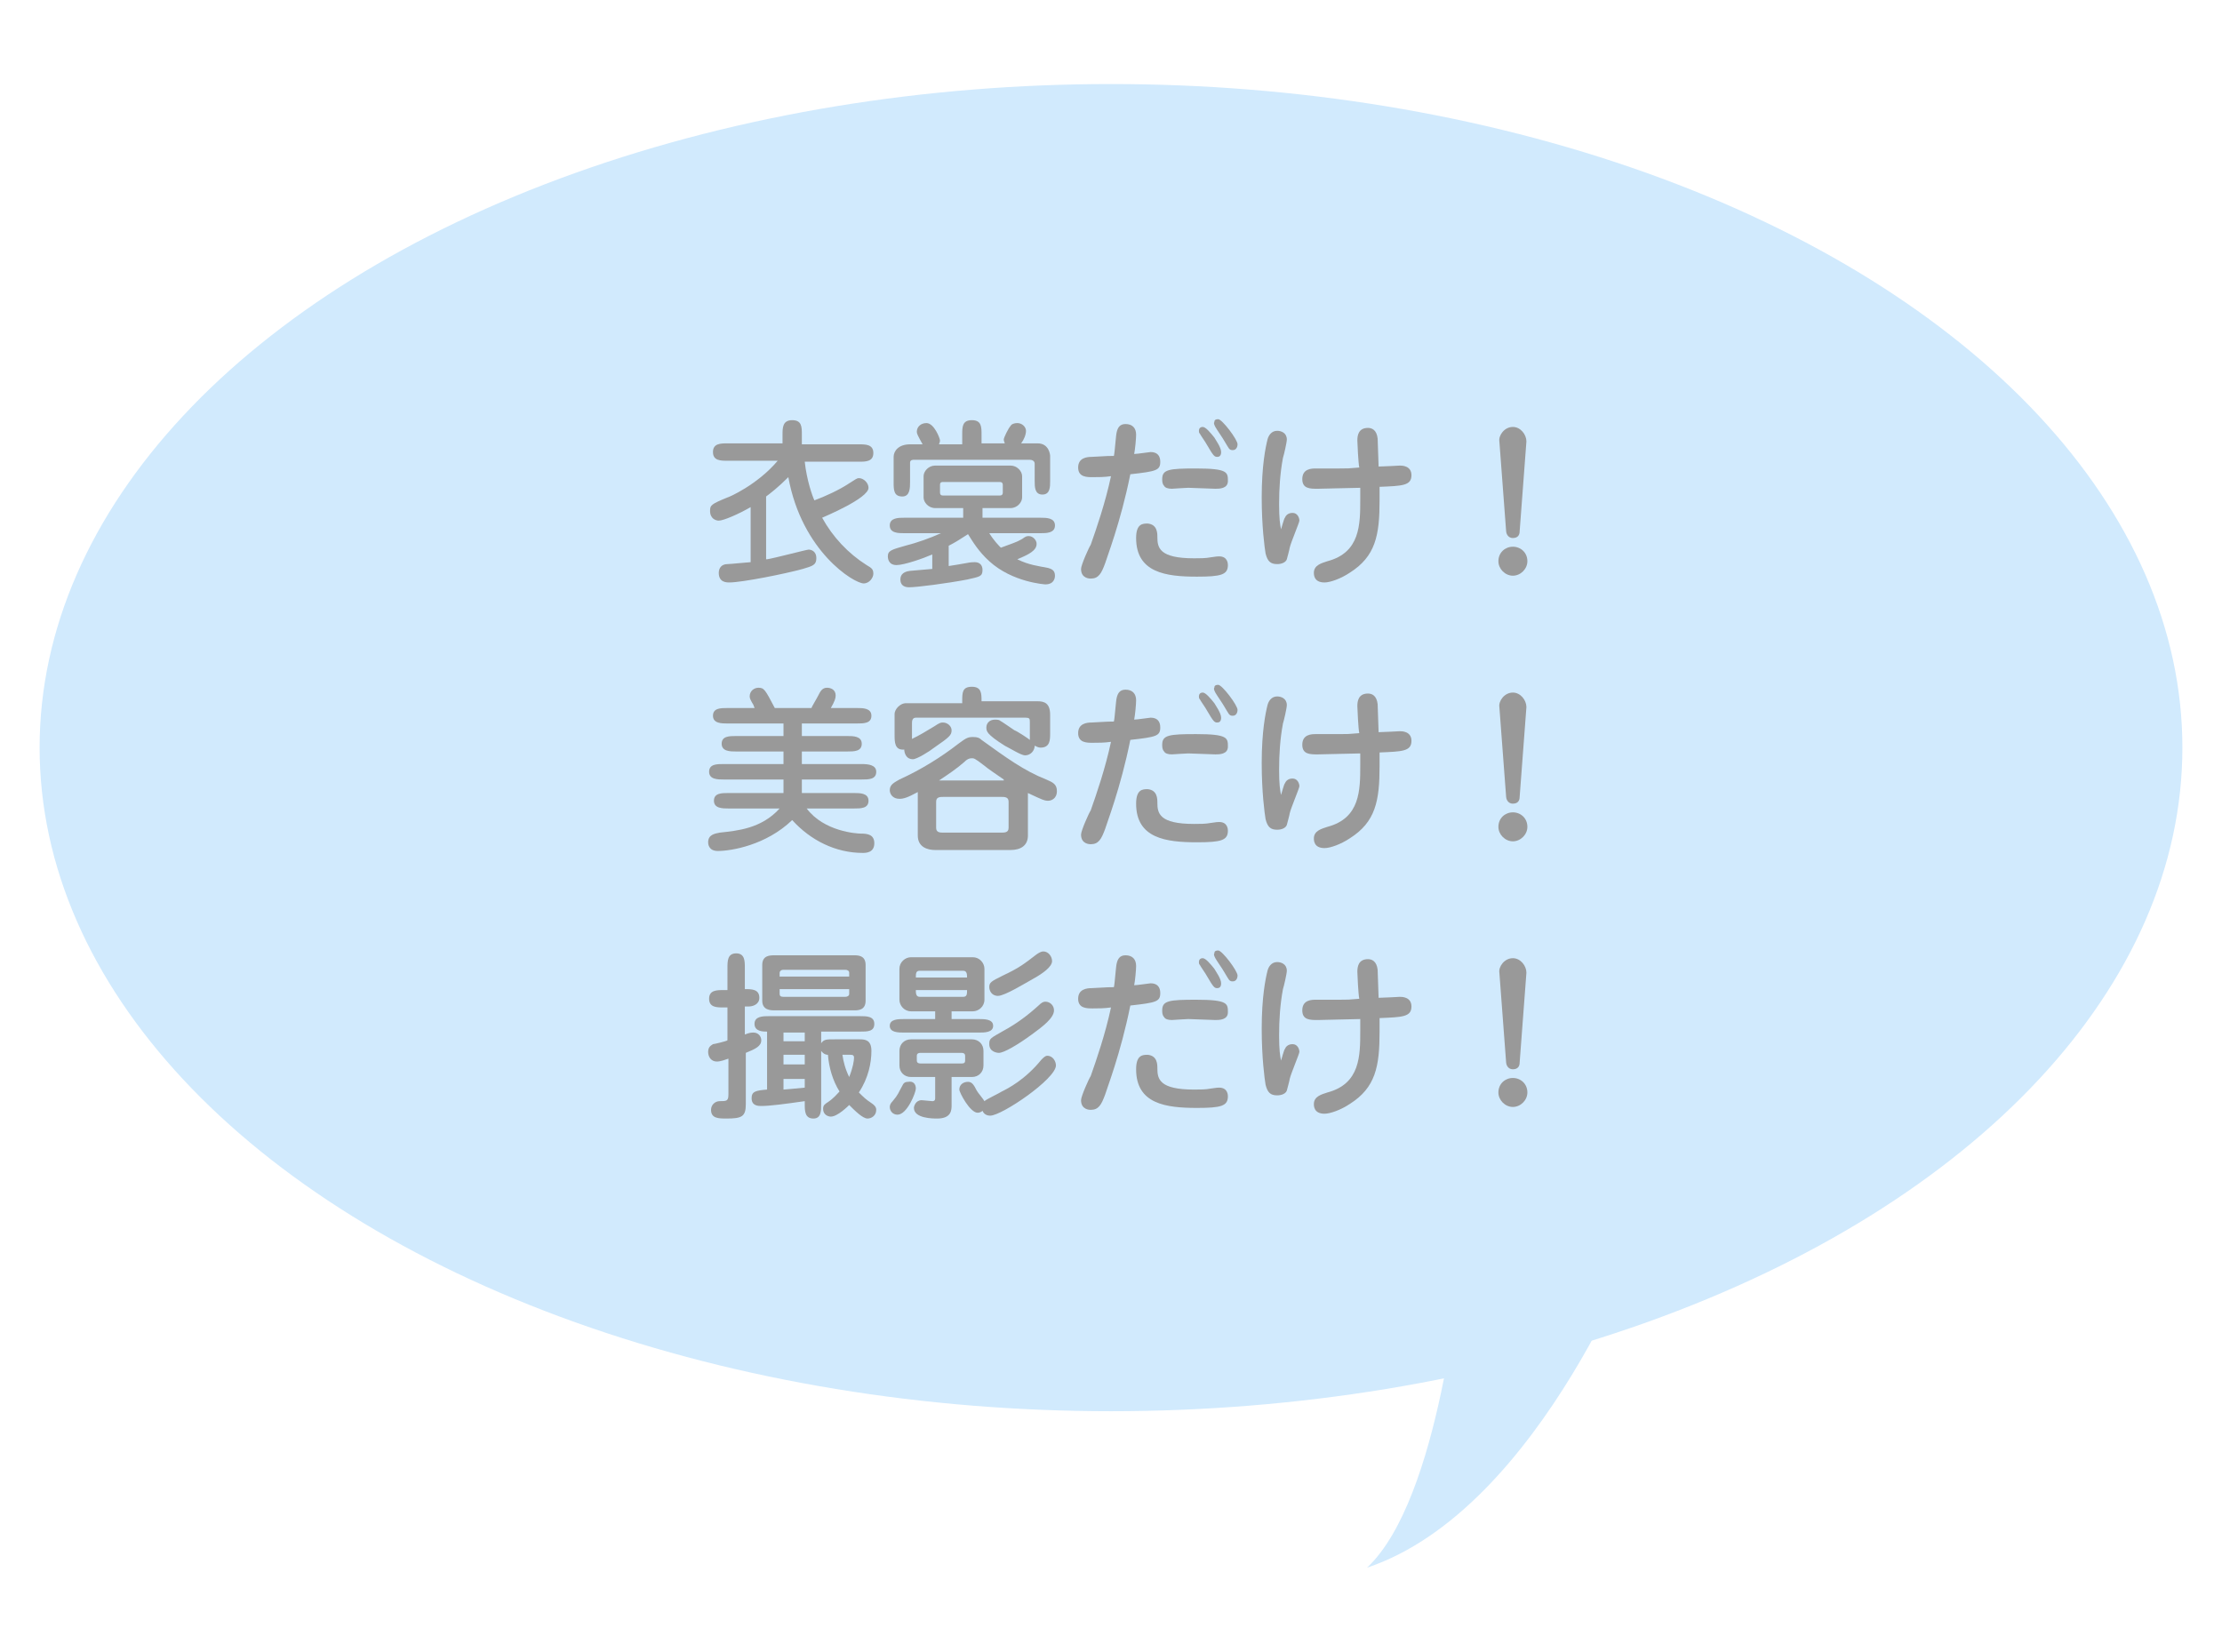 <?xml version="1.0" encoding="utf-8"?>
<!-- Generator: Adobe Illustrator 27.2.0, SVG Export Plug-In . SVG Version: 6.00 Build 0)  -->
<svg version="1.1" id="レイヤー_1" xmlns="http://www.w3.org/2000/svg" xmlns:xlink="http://www.w3.org/1999/xlink" x="0px"
	 y="0px" viewBox="0 0 230 171" style="enable-background:new 0 0 230 171;" xml:space="preserve">
<style type="text/css">
	.st0{fill:#D1EAFD;}
	.st1{fill:#999999;}
</style>
<g>
	<ellipse class="st0" cx="115" cy="77.4" rx="110.9" ry="68.7"/>
</g>
<g>
	<path class="st1" d="M79.4,57.9c0.7-0.1,4.1-1,4.3-1c0.2,0,0.8,0.1,0.8,0.9c0,0.7-0.4,0.8-1.4,1.1c-1.8,0.5-6.3,1.4-7.6,1.4
		c-0.3,0-1.1,0-1.1-1c0-0.5,0.3-0.9,0.9-0.9c0.3,0,2.2-0.2,2.4-0.2v-5.7c-1.2,0.7-2.8,1.4-3.3,1.4c-0.3,0-0.9-0.2-0.9-1
		c0-0.6,0.1-0.7,1.8-1.4c0.1,0,3.1-1.3,5.2-3.8h-5.2c-0.7,0-1.5,0-1.5-0.9c0-0.9,0.8-0.9,1.5-0.9H81V45c0-0.7,0-1.5,1-1.5
		c1,0,1,0.7,1,1.5V46h5.9c0.7,0,1.5,0,1.5,0.9c0,0.9-0.8,0.9-1.5,0.9h-5.6c0.2,1.9,0.8,3.6,1,4c1.1-0.4,2.6-1.1,3.5-1.7
		c0.8-0.5,0.9-0.6,1.1-0.6c0.5,0,1,0.5,1,1c0,1.1-4.6,3-4.8,3.1c1.1,2,2.7,3.7,4.6,4.9c0.5,0.3,0.7,0.4,0.7,0.9c0,0.4-0.4,1-1,1
		c-1,0-6.4-3.3-7.8-11c-1.1,1.1-1.9,1.7-2.3,2V57.9z"/>
	<path class="st1" d="M98.2,58.6c0.6-0.1,1.3-0.2,1.8-0.3c0.5-0.1,0.7-0.1,0.9-0.1c0.5,0,0.8,0.3,0.8,0.8c0,0.7-0.3,0.7-1.6,1
		c-2.1,0.4-5.2,0.8-6,0.8c-0.6,0-0.9-0.3-0.9-0.8c0-0.3,0.1-0.8,1-0.9c0.1,0,2.3-0.2,2.3-0.2v-1.5c-0.9,0.4-2.9,1.1-3.7,1.1
		c-0.9,0-0.9-0.8-0.9-0.9c0-0.6,0.4-0.7,1.8-1.1c1.2-0.3,2.6-0.8,3.7-1.3h-3.8c-0.6,0-1.5,0-1.5-0.8c0-0.8,0.9-0.8,1.5-0.8h6.1v-1
		h-2.9c-0.7,0-1.2-0.6-1.2-1.1v-2.2c0-0.5,0.5-1.1,1.2-1.1h7.8c0.7,0,1.2,0.6,1.2,1.1v2.2c0,0.5-0.5,1.1-1.2,1.1h-2.9v1h6
		c0.6,0,1.5,0,1.5,0.8s-0.9,0.8-1.5,0.8h-5.3c0.5,0.8,1,1.3,1.2,1.5c1.1-0.4,1.7-0.6,2.2-0.9c0.4-0.3,0.5-0.3,0.7-0.3
		c0.4,0,0.8,0.4,0.8,0.8c0,0.7-0.8,1.1-2,1.6c1.2,0.6,2.2,0.7,3.2,0.9c0.3,0.1,0.7,0.2,0.7,0.8c0,0.1,0,0.9-1,0.9
		c0,0-3.4-0.2-5.8-2.4c-1.1-1-1.7-2-2.2-2.8c-0.6,0.4-1.4,0.9-2,1.2V58.6z M99.6,45.9V45c0-0.8,0-1.5,1-1.5s1,0.7,1,1.5v0.9h2.4
		c0-0.1-0.1-0.2-0.1-0.4c0-0.2,0.5-1.2,0.7-1.4c0.1-0.2,0.4-0.3,0.7-0.3c0.5,0,0.9,0.4,0.9,0.8c0,0.4-0.2,0.9-0.5,1.3h1.7
		c1.2,0,1.3,1.2,1.3,1.3v2.6c0,0.6,0,1.4-0.8,1.4c-0.8,0-0.8-0.8-0.8-1.4V48c0-0.3-0.3-0.4-0.5-0.4h-12c-0.1,0-0.4,0-0.4,0.3v2
		c0,0.6,0,1.5-0.8,1.5c-0.9,0-0.9-0.7-0.9-1.5v-2.6c0-0.6,0.5-1.3,1.7-1.3h1.3c-0.5-0.9-0.6-1.1-0.6-1.3c0-0.5,0.4-0.9,1-0.9
		c0.8,0,1.4,1.6,1.4,1.8c0,0.2-0.1,0.3-0.1,0.4H99.6z M97.6,49.9c-0.3,0-0.3,0.2-0.3,0.3V51c0,0.2,0.1,0.3,0.3,0.3h5.9
		c0.2,0,0.3-0.1,0.3-0.3v-0.8c0-0.2-0.1-0.3-0.3-0.3H97.6z"/>
	<path class="st1" d="M114.4,58.3c-0.4,1.1-0.7,1.6-1.5,1.6c-0.1,0-1,0-1-1c0-0.4,0.8-2.2,1-2.5c0.6-1.7,1.5-4.3,2.1-7.1
		c-0.7,0.1-1.3,0.1-1.9,0.1c-0.6,0-1.5,0-1.5-1c0-1,0.9-1.1,1.4-1.1c1.7-0.1,1.9-0.1,2.3-0.1c0.1-0.4,0.2-2.2,0.3-2.5
		c0.1-0.4,0.3-0.8,0.9-0.8c0.7,0,1.1,0.4,1.1,1.1c0,0.4-0.1,1.5-0.2,2c0.3,0,1.6-0.2,1.7-0.2c0.7,0,1,0.4,1,1c0,0.9-0.4,1-3.1,1.3
		C116,54.1,114.5,57.9,114.4,58.3z M119.8,55.6c0,1.1,0.2,2.2,3.8,2.2c0.6,0,1.2,0,1.7-0.1c0.7-0.1,0.7-0.1,0.9-0.1
		c0.9,0,0.9,0.8,0.9,0.9c0,1-0.7,1.2-3.2,1.2c-3.2,0-6.3-0.4-6.3-4c0-1.5,0.7-1.5,1.2-1.5C119.8,54.3,119.8,55.2,119.8,55.6z
		 M125.8,50.6c-0.4,0-2.4-0.1-2.8-0.1c-0.3,0-1.6,0.1-1.7,0.1c-0.4,0-0.7-0.1-0.8-0.3c-0.2-0.2-0.2-0.5-0.2-0.7c0-1,0.7-1.1,3.5-1.1
		c3.3,0,3.3,0.4,3.3,1.3C127.1,50.6,126.2,50.6,125.8,50.6z M125.7,45.3c0.1,0.2,0.7,1,0.7,1.5c0,0.4-0.2,0.5-0.4,0.5
		c-0.3,0-0.4-0.1-1.1-1.3c-0.1-0.2-0.6-0.9-0.7-1.1c-0.1-0.1-0.1-0.2-0.1-0.3c0-0.2,0.1-0.4,0.4-0.4
		C124.8,44.2,125.3,44.8,125.7,45.3z M126.1,43.4c0.4,0,2,2.1,2,2.6c0,0.2-0.1,0.6-0.5,0.6c-0.4,0-0.4-0.2-0.9-1
		c-0.1-0.2-0.8-1.2-0.9-1.4c-0.1-0.2-0.2-0.4-0.1-0.5C125.7,43.6,125.7,43.4,126.1,43.4z"/>
	<path class="st1" d="M133,53.6c0.2-0.5,0.7-0.5,0.8-0.5c0.5,0,0.7,0.5,0.7,0.8c0,0.2-0.9,2.3-1,2.8c0,0.1-0.3,1.2-0.3,1.2
		c-0.1,0.3-0.5,0.5-1,0.5c-0.7,0-1-0.3-1.2-1.1c-0.1-0.6-0.4-2.8-0.4-5.8c0-3.3,0.4-5.2,0.6-6c0.1-0.4,0.4-0.9,1-0.9
		c0.4,0,1,0.2,1,0.9c0,0.3-0.3,1.6-0.4,1.9c-0.3,1.6-0.4,3.2-0.4,4.8c0,1.5,0.1,2.1,0.2,2.6C132.7,54.5,132.9,53.7,133,53.6z
		 M140.5,45.6c0-0.5,0.1-1.3,1.1-1.3c0.4,0,0.9,0.2,1,1.1c0,0.4,0.1,2.5,0.1,2.9c0.4,0,2.2-0.1,2.2-0.1c0.2,0,1.2,0,1.2,1
		c0,1.1-1,1.1-3.3,1.2c0,0.6,0,0.9,0,1.4c0,3.6-0.4,5.8-3.1,7.5c-0.9,0.6-2,1-2.6,1c-1.1,0-1.1-0.8-1.1-1c0-0.8,0.8-1,1.4-1.2
		c3.4-0.9,3.4-3.8,3.4-6.4c0-0.4,0-0.5,0-1.2c-0.7,0-3.8,0.1-4.4,0.1c-0.8,0-1.6,0-1.6-1c0-1.1,1-1.1,1.4-1.1c0.4,0,2.1,0,2.4,0
		c0.9,0,1,0,2.1-0.1C140.6,48,140.5,45.8,140.5,45.6z"/>
	<path class="st1" d="M158.1,58.1c0,0.8-0.7,1.5-1.5,1.5s-1.5-0.7-1.5-1.5c0-0.9,0.7-1.5,1.5-1.5S158.1,57.2,158.1,58.1z
		 M155.2,45.7c-0.1-0.6,0.5-1.5,1.4-1.5c0.8,0,1.4,0.8,1.4,1.5l-0.7,9.3c0,0.4-0.2,0.7-0.7,0.7c-0.6,0-0.7-0.6-0.7-0.7L155.2,45.7z"
		/>
	<path class="st1" d="M83.5,83.7c1.8,2.4,5.2,2.6,5.6,2.6c0.7,0,1.4,0.1,1.4,1c0,1-0.9,1-1.2,1c-2.8,0-5.4-1.3-7.3-3.4
		c-2.7,2.6-6.3,3.2-7.7,3.2c-1,0-1-0.8-1-0.9c0-0.8,0.7-0.9,1.2-1c1.8-0.2,4.3-0.4,6.2-2.5h-5.3c-0.6,0-1.5,0-1.5-0.8
		c0-0.8,0.8-0.8,1.5-0.8h5.7v-1.4h-6.2c-0.6,0-1.5,0-1.5-0.8s0.8-0.8,1.5-0.8h6.2v-1.3h-4.9c-0.6,0-1.5,0-1.5-0.8s0.8-0.8,1.5-0.8
		h4.9v-1.3h-5.8c-0.6,0-1.5,0-1.5-0.8s0.8-0.8,1.5-0.8h2.8c0-0.1-0.1-0.2-0.1-0.3c-0.3-0.5-0.4-0.7-0.4-0.9c0-0.6,0.5-0.9,0.9-0.9
		c0.6,0,0.7,0.2,1.7,2.1H84c0-0.1,0.5-0.9,0.7-1.3c0.2-0.4,0.4-0.8,0.9-0.8c0.4,0,0.9,0.2,0.9,0.8c0,0.3-0.1,0.6-0.5,1.3h2.7
		c0.6,0,1.5,0,1.5,0.8s-0.8,0.8-1.5,0.8H83v1.3h4.7c0.6,0,1.5,0,1.5,0.8s-0.8,0.8-1.5,0.8H83v1.3h6.2c0.7,0,1.5,0.1,1.5,0.8
		c0,0.8-0.8,0.8-1.5,0.8H83v1.4h5.4c0.6,0,1.5,0,1.5,0.8c0,0.8-0.8,0.8-1.5,0.8H83.5z"/>
	<path class="st1" d="M95,82c-1.1,0.6-1.5,0.7-1.9,0.7c-0.7,0-1-0.5-1-0.9c0-0.6,0.5-0.8,1-1.1c2.2-1,4.3-2.3,6.1-3.7
		c0.7-0.5,0.9-0.7,1.5-0.7c0.5,0,0.7,0.1,0.9,0.3c2.5,1.8,4.4,3.2,6.7,4.1c0.7,0.3,1.1,0.5,1.1,1.2c0,0.8-0.6,1-0.9,1
		c-0.4,0-0.6-0.1-2.1-0.8v4.4c0,1-0.7,1.5-1.8,1.5h-7.8C96,88,95,87.7,95,86.5V82z M99.6,72.6c0-0.9,0-1.5,1-1.5c1,0,1,0.7,1,1.5
		h5.8c0.7,0,1.3,0.2,1.3,1.4v1.9c0,0.7,0,1.5-1,1.5c-0.2,0-0.4-0.1-0.6-0.2c0,0.5-0.4,1-1,1c-0.4,0-1.5-0.7-2.1-1
		c-1.9-1.2-1.9-1.5-1.9-1.9c0-0.4,0.3-0.8,0.9-0.8c0.1,0,0.4,0,0.5,0.1c0.2,0.1,1.2,0.8,1.5,1c0.3,0.1,1.5,0.9,1.6,1v-1.8
		c0-0.4,0-0.5-0.5-0.5H94.8c-0.4,0-0.4,0.4-0.4,0.6v1.6c1-0.5,1.3-0.7,2.3-1.3c0.6-0.4,0.7-0.4,0.9-0.4c0.5,0,0.9,0.4,0.9,0.8
		c0,0.5-0.2,0.7-1.8,1.8c-0.5,0.4-1.8,1.2-2.2,1.2c-0.8,0-0.9-0.8-0.9-1c-1,0.1-1-0.8-1-1.5v-2.2c0-0.4,0.5-1.1,1.2-1.1H99.6z
		 M96.9,85.7c0,0.5,0.4,0.5,0.8,0.5h5.9c0.4,0,0.8,0,0.8-0.5V83c0-0.5-0.4-0.5-0.8-0.5h-5.9c-0.4,0-0.8,0-0.8,0.5V85.7z M103.9,80.7
		c-0.7-0.5-1.5-1-2.1-1.5c-0.9-0.7-1-0.7-1.2-0.7c-0.3,0-0.5,0.1-0.8,0.4c-0.8,0.7-1.7,1.3-2.6,1.9H103.9z"/>
	<path class="st1" d="M114.4,85.8c-0.4,1.1-0.7,1.6-1.5,1.6c-0.1,0-1,0-1-1c0-0.4,0.8-2.2,1-2.5c0.6-1.7,1.5-4.3,2.1-7.1
		c-0.7,0.1-1.3,0.1-1.9,0.1c-0.6,0-1.5,0-1.5-1c0-1,0.9-1.1,1.4-1.1c1.7-0.1,1.9-0.1,2.3-0.1c0.1-0.4,0.2-2.2,0.3-2.5
		c0.1-0.4,0.3-0.8,0.9-0.8c0.7,0,1.1,0.4,1.1,1.1c0,0.4-0.1,1.5-0.2,2c0.3,0,1.6-0.2,1.7-0.2c0.7,0,1,0.4,1,1c0,0.9-0.4,1-3.1,1.3
		C116,81.6,114.5,85.4,114.4,85.8z M119.8,83.1c0,1.1,0.2,2.2,3.8,2.2c0.6,0,1.2,0,1.7-0.1c0.7-0.1,0.7-0.1,0.9-0.1
		c0.9,0,0.9,0.8,0.9,0.9c0,1-0.7,1.2-3.2,1.2c-3.2,0-6.3-0.4-6.3-4c0-1.5,0.7-1.5,1.2-1.5C119.8,81.8,119.8,82.7,119.8,83.1z
		 M125.8,78.1c-0.4,0-2.4-0.1-2.8-0.1c-0.3,0-1.6,0.1-1.7,0.1c-0.4,0-0.7-0.1-0.8-0.3c-0.2-0.2-0.2-0.5-0.2-0.7c0-1,0.7-1.1,3.5-1.1
		c3.3,0,3.3,0.4,3.3,1.3C127.1,78.1,126.2,78.1,125.8,78.1z M125.7,72.8c0.1,0.2,0.7,1,0.7,1.5c0,0.4-0.2,0.5-0.4,0.5
		c-0.3,0-0.4-0.1-1.1-1.3c-0.1-0.2-0.6-0.9-0.7-1.1c-0.1-0.1-0.1-0.2-0.1-0.3c0-0.2,0.1-0.4,0.4-0.4
		C124.8,71.7,125.3,72.3,125.7,72.8z M126.1,70.9c0.4,0,2,2.1,2,2.6c0,0.2-0.1,0.6-0.5,0.6c-0.4,0-0.4-0.2-0.9-1
		c-0.1-0.2-0.8-1.2-0.9-1.4c-0.1-0.2-0.2-0.4-0.1-0.5C125.7,71.1,125.7,70.9,126.1,70.9z"/>
	<path class="st1" d="M133,81.1c0.2-0.5,0.7-0.5,0.8-0.5c0.5,0,0.7,0.5,0.7,0.8c0,0.2-0.9,2.3-1,2.8c0,0.1-0.3,1.2-0.3,1.2
		c-0.1,0.3-0.5,0.5-1,0.5c-0.7,0-1-0.3-1.2-1.1c-0.1-0.6-0.4-2.8-0.4-5.8c0-3.3,0.4-5.2,0.6-6c0.1-0.4,0.4-0.9,1-0.9
		c0.4,0,1,0.2,1,0.9c0,0.3-0.3,1.6-0.4,1.9c-0.3,1.6-0.4,3.2-0.4,4.8c0,1.5,0.1,2.1,0.2,2.6C132.7,82,132.9,81.2,133,81.1z
		 M140.5,73.1c0-0.5,0.1-1.3,1.1-1.3c0.4,0,0.9,0.2,1,1.1c0,0.4,0.1,2.5,0.1,2.9c0.4,0,2.2-0.1,2.2-0.1c0.2,0,1.2,0,1.2,1
		c0,1.1-1,1.1-3.3,1.2c0,0.6,0,0.9,0,1.4c0,3.6-0.4,5.8-3.1,7.5c-0.9,0.6-2,1-2.6,1c-1.1,0-1.1-0.8-1.1-1c0-0.8,0.8-1,1.4-1.2
		c3.4-0.9,3.4-3.8,3.4-6.4c0-0.4,0-0.5,0-1.2c-0.7,0-3.8,0.1-4.4,0.1c-0.8,0-1.6,0-1.6-1c0-1.1,1-1.1,1.4-1.1c0.4,0,2.1,0,2.4,0
		c0.9,0,1,0,2.1-0.1C140.6,75.5,140.5,73.3,140.5,73.1z"/>
	<path class="st1" d="M158.1,85.6c0,0.8-0.7,1.5-1.5,1.5s-1.5-0.7-1.5-1.5c0-0.9,0.7-1.5,1.5-1.5S158.1,84.7,158.1,85.6z
		 M155.2,73.2c-0.1-0.6,0.5-1.5,1.4-1.5c0.8,0,1.4,0.8,1.4,1.5l-0.7,9.3c0,0.4-0.2,0.7-0.7,0.7c-0.6,0-0.7-0.6-0.7-0.7L155.2,73.2z"
		/>
	<path class="st1" d="M75.3,100.2c0-0.7,0-1.5,0.9-1.5c0.9,0,0.9,0.8,0.9,1.5v2.2c0.7,0,1.5,0,1.5,0.9c0,0.7-0.7,0.9-1.1,0.9h-0.4
		v2.9c0.5-0.2,0.7-0.2,0.9-0.2c0.5,0,0.8,0.4,0.8,0.8c0,0.6-0.6,0.9-1.6,1.3v5.3c0,1.3-0.4,1.5-2,1.5c-0.8,0-1.6,0-1.6-0.9
		c0-0.5,0.4-0.9,0.9-0.9c0.7,0,0.9,0,0.9-0.7v-3.7c-0.3,0.1-0.8,0.3-1.2,0.3c-0.6,0-0.9-0.5-0.9-1c0-0.6,0.4-0.7,0.5-0.8
		c0.1,0,1.4-0.3,1.5-0.4v-3.4h-0.4c-0.7,0-1.5,0-1.5-0.9s0.8-0.9,1.5-0.9h0.4V100.2z M85,114.3c0,0.7,0,1.5-0.8,1.5
		c-0.9,0-0.9-0.8-0.9-1.5V114c-2.1,0.3-3.6,0.5-4.5,0.5c-0.3,0-1,0-1-0.8c0-0.7,0.4-0.8,1.6-0.9v-6c-0.4,0-1.3,0-1.3-0.8
		c0-0.8,0.9-0.8,1.5-0.8H89c0.7,0,1.5,0,1.5,0.8c0,0.8-0.7,0.8-1.5,0.8h-4v1.2c0.3-0.4,0.5-0.4,1.4-0.4h2.6c0.6,0,1.2,0.1,1.2,1.2
		c0,1.2-0.3,2.8-1.3,4.3c0.5,0.5,0.7,0.7,1.3,1.1c0.3,0.2,0.5,0.4,0.5,0.7c0,0.6-0.5,0.9-0.9,0.9c-0.5,0-1.3-0.8-1.9-1.4
		c-0.1,0.1-1.2,1.2-1.9,1.2c-0.3,0-0.8-0.2-0.8-0.8c0-0.4,0.2-0.5,0.5-0.7c0.6-0.4,1-0.9,1.2-1.1c-0.7-1.1-1.1-2.5-1.2-3.8
		c-0.1,0-0.4,0-0.7-0.4V114.3z M88.4,98.9c0.4,0,1.2,0,1.2,1v3.7c0,1-0.8,1-1.2,1h-8.2c-0.4,0-1.3,0-1.3-1v-3.7c0-1,0.8-1,1.3-1
		H88.4z M87.9,101.1v-0.4c0-0.2-0.2-0.3-0.4-0.3h-6.4c-0.3,0-0.4,0.2-0.4,0.3v0.4H87.9z M80.7,102.4v0.5c0,0.2,0.1,0.3,0.4,0.3h6.4
		c0.2,0,0.4-0.1,0.4-0.3v-0.5H80.7z M83.3,106.9h-2.2v0.9h2.2V106.9z M83.3,109.2h-2.2v1h2.2V109.2z M83.3,111.7h-2.2v1.1
		c0.2,0,1.1-0.1,2.2-0.2V111.7z M87.2,109.2c0.1,0.7,0.3,1.5,0.7,2.3c0.4-1,0.5-1.7,0.5-2c0-0.3-0.2-0.3-0.4-0.3H87.2z"/>
	<path class="st1" d="M98.5,105.5h2.8c0.6,0,1.5,0,1.5,0.7c0,0.7-0.9,0.7-1.5,0.7h-7.7c-0.6,0-1.5,0-1.5-0.7c0-0.7,0.9-0.7,1.5-0.7
		h3.2v-0.8h-2.5c-0.7,0-1.2-0.6-1.2-1.2v-3.2c0-0.7,0.6-1.2,1.2-1.2h6.4c0.7,0,1.2,0.6,1.2,1.2v3.2c0,0.7-0.6,1.2-1.2,1.2h-2.2
		V105.5z M94.8,112.7c0,0.4-0.9,2.7-1.9,2.7c-0.5,0-0.8-0.4-0.8-0.8c0-0.2,0.1-0.4,0.3-0.6c0.6-0.7,0.6-0.9,1-1.6
		c0.1-0.2,0.2-0.4,0.6-0.4C94.5,111.9,94.8,112.2,94.8,112.7z M98.5,114.4c0,0.5,0,1.4-1.5,1.4c-0.4,0-2.4,0-2.4-1.1
		c0-0.2,0.2-0.8,0.8-0.8c0.2,0,0.9,0.1,1.1,0.1c0.1,0,0.3,0,0.3-0.3v-2.2h-2.5c-0.7,0-1.2-0.5-1.2-1.2v-1.5c0-0.7,0.5-1.2,1.2-1.2
		h6.3c0.7,0,1.2,0.5,1.2,1.2v1.5c0,0.7-0.5,1.2-1.2,1.2h-2.1V114.4z M100.1,101.2c0-0.3,0-0.7-0.4-0.7h-4.5c-0.4,0-0.4,0.3-0.4,0.7
		H100.1z M94.8,102.5c0,0.3,0,0.7,0.4,0.7h4.5c0.4,0,0.4-0.3,0.4-0.7H94.8z M95.3,109c-0.1,0-0.4,0-0.4,0.3v0.5
		c0,0.3,0.3,0.3,0.4,0.3h4.2c0.2,0,0.4,0,0.4-0.3v-0.5c0-0.3-0.3-0.3-0.4-0.3H95.3z M103.7,113c0.6-0.3,2.4-1.2,4.1-3.3
		c0.2-0.2,0.4-0.4,0.6-0.4c0.6,0,0.9,0.6,0.9,1c0,1.4-5.6,5.2-6.8,5.2c-0.1,0-0.6,0-0.8-0.5c-0.1,0.1-0.3,0.2-0.5,0.2
		c-0.8,0-1.9-2.1-1.9-2.4c0-0.5,0.4-0.8,0.9-0.8c0.4,0,0.6,0.3,0.9,0.9c0.1,0.2,0.7,0.9,0.8,1.1C102.1,113.8,103.4,113.2,103.7,113z
		 M106.8,107.1c-1.5,1.1-2.9,1.9-3.4,1.9c-0.2,0-1-0.1-1-0.9c0-0.6,0.1-0.6,1.5-1.4c1.3-0.7,2.5-1.6,3.6-2.6
		c0.3-0.3,0.5-0.4,0.7-0.4c0.5,0,0.9,0.4,0.9,0.9C109.1,105.4,107.9,106.3,106.8,107.1z M107,101.3c-0.9,0.5-3,1.8-3.7,1.8
		c-0.7,0-0.9-0.6-0.9-0.9c0-0.5,0.2-0.6,1.4-1.2c1.7-0.8,2.2-1.2,3.5-2.2c0.3-0.2,0.5-0.3,0.7-0.3c0.5,0,0.9,0.5,0.9,1
		C108.9,100.1,107.9,100.8,107,101.3z"/>
	<path class="st1" d="M114.4,113.3c-0.4,1.1-0.7,1.6-1.5,1.6c-0.1,0-1,0-1-1c0-0.4,0.8-2.2,1-2.5c0.6-1.7,1.5-4.3,2.1-7.1
		c-0.7,0.1-1.3,0.1-1.9,0.1c-0.6,0-1.5,0-1.5-1c0-1,0.9-1.1,1.4-1.1c1.7-0.1,1.9-0.1,2.3-0.1c0.1-0.4,0.2-2.2,0.3-2.5
		c0.1-0.4,0.3-0.8,0.9-0.8c0.7,0,1.1,0.4,1.1,1.1c0,0.4-0.1,1.5-0.2,2c0.3,0,1.6-0.2,1.7-0.2c0.7,0,1,0.4,1,1c0,0.9-0.4,1-3.1,1.3
		C116,109.1,114.5,112.9,114.4,113.3z M119.8,110.6c0,1.1,0.2,2.2,3.8,2.2c0.6,0,1.2,0,1.7-0.1c0.7-0.1,0.7-0.1,0.9-0.1
		c0.9,0,0.9,0.8,0.9,0.9c0,1-0.7,1.2-3.2,1.2c-3.2,0-6.3-0.4-6.3-4c0-1.5,0.7-1.5,1.2-1.5C119.8,109.3,119.8,110.2,119.8,110.6z
		 M125.8,105.6c-0.4,0-2.4-0.1-2.8-0.1c-0.3,0-1.6,0.1-1.7,0.1c-0.4,0-0.7-0.1-0.8-0.3c-0.2-0.2-0.2-0.5-0.2-0.7
		c0-1,0.7-1.1,3.5-1.1c3.3,0,3.3,0.4,3.3,1.3C127.1,105.6,126.2,105.6,125.8,105.6z M125.7,100.3c0.1,0.2,0.7,1,0.7,1.5
		c0,0.4-0.2,0.5-0.4,0.5c-0.3,0-0.4-0.1-1.1-1.3c-0.1-0.2-0.6-0.9-0.7-1.1c-0.1-0.1-0.1-0.2-0.1-0.3c0-0.2,0.1-0.4,0.4-0.4
		C124.8,99.2,125.3,99.8,125.7,100.3z M126.1,98.4c0.4,0,2,2.1,2,2.6c0,0.2-0.1,0.6-0.5,0.6c-0.4,0-0.4-0.2-0.9-1
		c-0.1-0.2-0.8-1.2-0.9-1.4c-0.1-0.2-0.2-0.4-0.1-0.5C125.7,98.6,125.7,98.4,126.1,98.4z"/>
	<path class="st1" d="M133,108.6c0.2-0.5,0.7-0.5,0.8-0.5c0.5,0,0.7,0.5,0.7,0.8c0,0.2-0.9,2.3-1,2.8c0,0.1-0.3,1.2-0.3,1.2
		c-0.1,0.3-0.5,0.5-1,0.5c-0.7,0-1-0.3-1.2-1.1c-0.1-0.6-0.4-2.8-0.4-5.8c0-3.3,0.4-5.2,0.6-6c0.1-0.4,0.4-0.9,1-0.9
		c0.4,0,1,0.2,1,0.9c0,0.3-0.3,1.6-0.4,1.9c-0.3,1.6-0.4,3.2-0.4,4.8c0,1.5,0.1,2.1,0.2,2.6C132.7,109.5,132.9,108.7,133,108.6z
		 M140.5,100.6c0-0.5,0.1-1.3,1.1-1.3c0.4,0,0.9,0.2,1,1.1c0,0.4,0.1,2.5,0.1,2.9c0.4,0,2.2-0.1,2.2-0.1c0.2,0,1.2,0,1.2,1
		c0,1.1-1,1.1-3.3,1.2c0,0.6,0,0.9,0,1.4c0,3.6-0.4,5.8-3.1,7.5c-0.9,0.6-2,1-2.6,1c-1.1,0-1.1-0.8-1.1-1c0-0.8,0.8-1,1.4-1.2
		c3.4-0.9,3.4-3.8,3.4-6.4c0-0.4,0-0.5,0-1.2c-0.7,0-3.8,0.1-4.4,0.1c-0.8,0-1.6,0-1.6-1c0-1.1,1-1.1,1.4-1.1c0.4,0,2.1,0,2.4,0
		c0.9,0,1,0,2.1-0.1C140.6,103,140.5,100.8,140.5,100.6z"/>
	<path class="st1" d="M158.1,113.1c0,0.8-0.7,1.5-1.5,1.5s-1.5-0.7-1.5-1.5c0-0.9,0.7-1.5,1.5-1.5S158.1,112.2,158.1,113.1z
		 M155.2,100.7c-0.1-0.6,0.5-1.5,1.4-1.5c0.8,0,1.4,0.8,1.4,1.5l-0.7,9.3c0,0.4-0.2,0.7-0.7,0.7c-0.6,0-0.7-0.6-0.7-0.7L155.2,100.7
		z"/>
</g>
<path class="st0" d="M151.1,131.5c0,0-2,23.7-9.6,30.8c18.2-6.1,28.8-35.4,28.8-35.4"/>
</svg>
